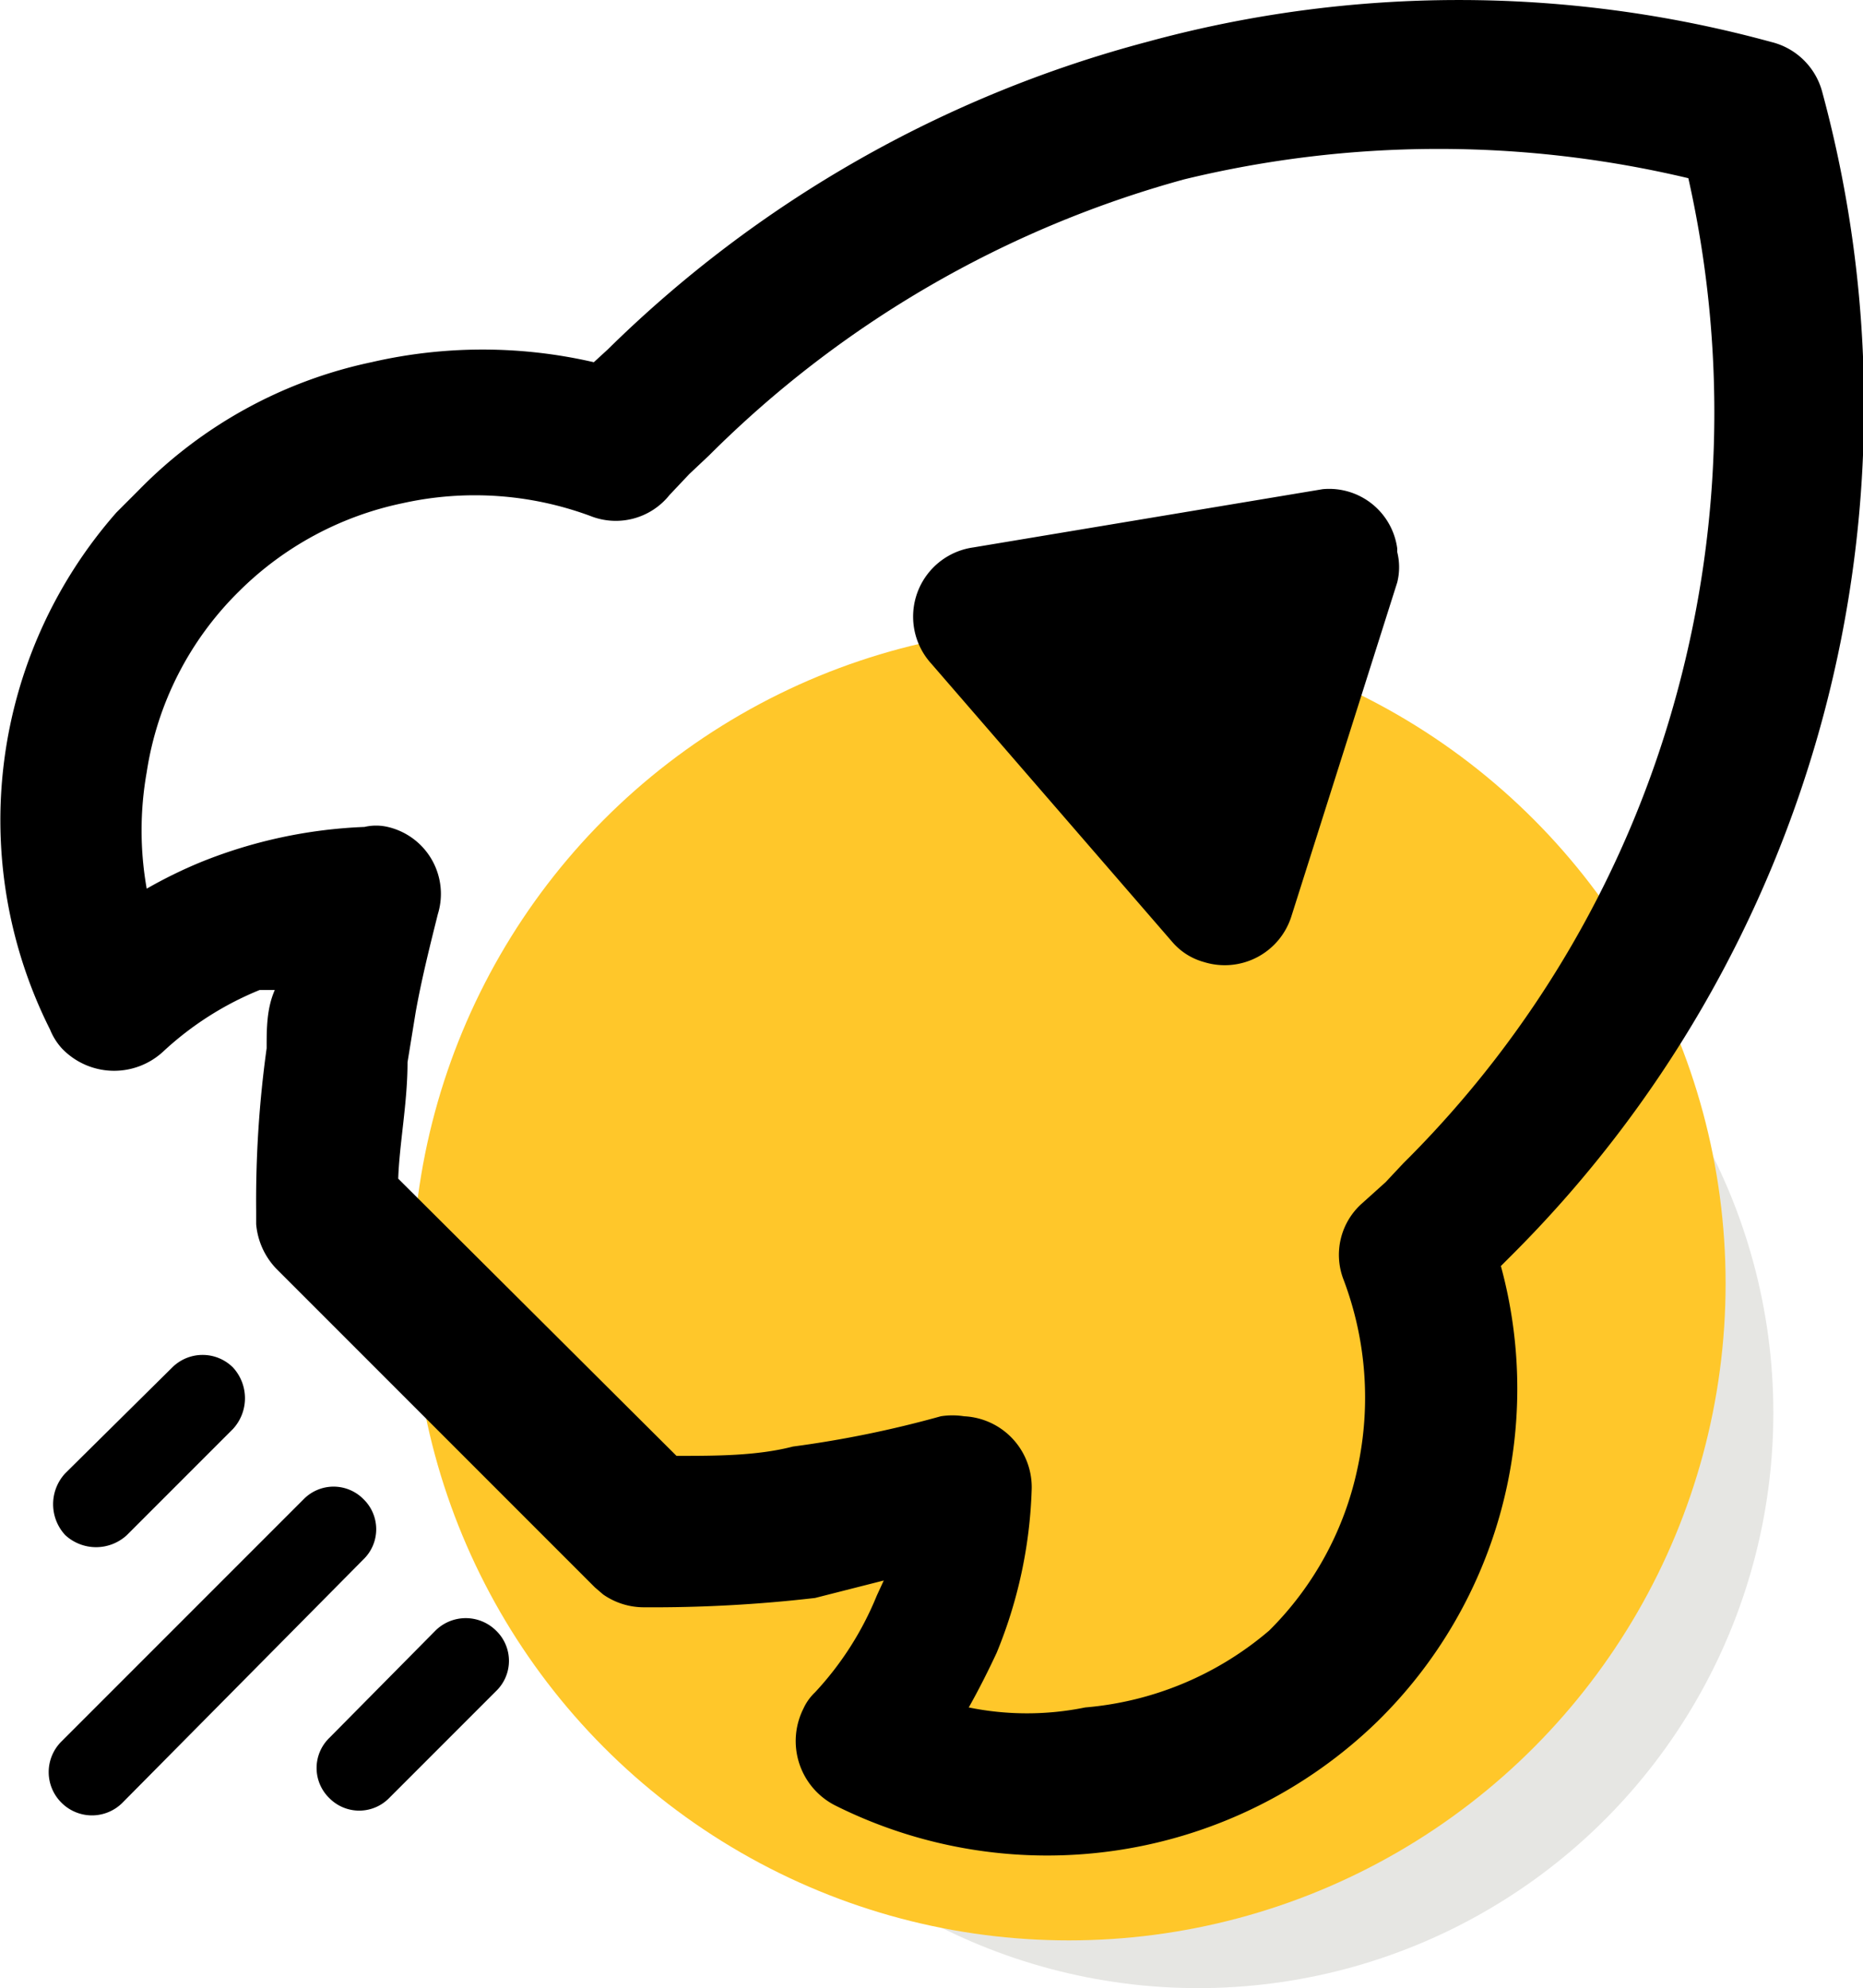 <?xml version="1.0" encoding="iso-8859-1"?><svg xmlns="http://www.w3.org/2000/svg" viewBox="0 0 16 17.07"><defs><style>.cls-1{fill:#e6e6e3;}.cls-2{fill:#ffc72a;}</style></defs><g id="Layer_2" data-name="Layer 2"><g id="Layer_1-2" data-name="Layer 1"><circle class="cls-1" cx="10.29" cy="12.13" r="4.94"/><circle class="cls-2" cx="9.18" cy="11.02" r="5.64"/><path d="M15.21.36a.6.6,0,0,1,.44.43v0a10.3,10.3,0,0,1-2.68,10l0,0-.08.08a4,4,0,0,1-1.06,3.91l0,0a4.07,4.07,0,0,1-4.66.72.62.62,0,0,1-.27-.83.45.45,0,0,1,.1-.14,2.72,2.72,0,0,0,.53-.83l.06-.13L7,13.72a12.07,12.07,0,0,1-1.47.08.61.61,0,0,1-.35-.11l-.07-.06L2.37,10.89a.63.63,0,0,1-.17-.38V10.4A9.54,9.54,0,0,1,2.29,9c0-.17,0-.34.07-.5l-.13,0a2.72,2.72,0,0,0-.83.53A.62.62,0,0,1,.53,9a.54.54,0,0,1-.1-.16A4,4,0,0,1,1,4.4l.19-.19a3.93,3.93,0,0,1,2-1.1,4.25,4.25,0,0,1,1.91,0L5.22,3V3h0A10.39,10.39,0,0,1,9.85.36,10.16,10.16,0,0,1,15.21.36ZM3.12,12.87a.36.36,0,0,1,0,.52L1.05,15.48a.37.37,0,0,1-.52,0,.37.37,0,0,1,0-.53l2.08-2.08A.36.36,0,0,1,3.12,12.87ZM4.26,14a.36.36,0,0,1,0,.52l-.92.92a.36.36,0,0,1-.51,0,.36.36,0,0,1,0-.52L3.74,14A.37.37,0,0,1,4.26,14ZM10.17,1.54A9.22,9.22,0,0,0,6.09,3.91l-.17.16h0l-.17.18a.59.59,0,0,1-.68.18,2.86,2.86,0,0,0-1.61-.11,2.8,2.8,0,0,0-1.41.76h0a2.76,2.76,0,0,0-.79,1.55,2.86,2.86,0,0,0,0,1,4,4,0,0,1,.47-.23A4.18,4.18,0,0,1,3.13,7.1a.44.44,0,0,1,.2,0,.59.59,0,0,1,.43.75c-.07.28-.14.56-.19.84l-.07.43c0,.35-.07.7-.08,1l2.39,2.38c.34,0,.69,0,1-.08a9.23,9.23,0,0,0,1.27-.26.65.65,0,0,1,.2,0,.61.61,0,0,1,.58.64,4,4,0,0,1-.3,1.39c-.07.15-.15.31-.24.47a2.5,2.5,0,0,0,1,0A2.79,2.79,0,0,0,10.9,14l0,0a2.77,2.77,0,0,0,.76-1.4,2.86,2.86,0,0,0-.12-1.61.59.59,0,0,1,.16-.66l.2-.18.15-.16,0,0a9,9,0,0,0,2.36-4.07,9.18,9.18,0,0,0,.09-4.39A9.27,9.27,0,0,0,10.17,1.54ZM2,11.74a.39.39,0,0,1,0,.53l-.91.91a.39.39,0,0,1-.53,0,.39.39,0,0,1,0-.53l.92-.91A.37.37,0,0,1,2,11.74Zm10-7A.54.54,0,0,1,12,5l-.91,2.87a.6.6,0,0,1-.75.39.55.55,0,0,1-.27-.17L8,5.7a.6.6,0,0,1,.36-1l3-.5A.59.59,0,0,1,12,4.71Z"/></g></g></svg>